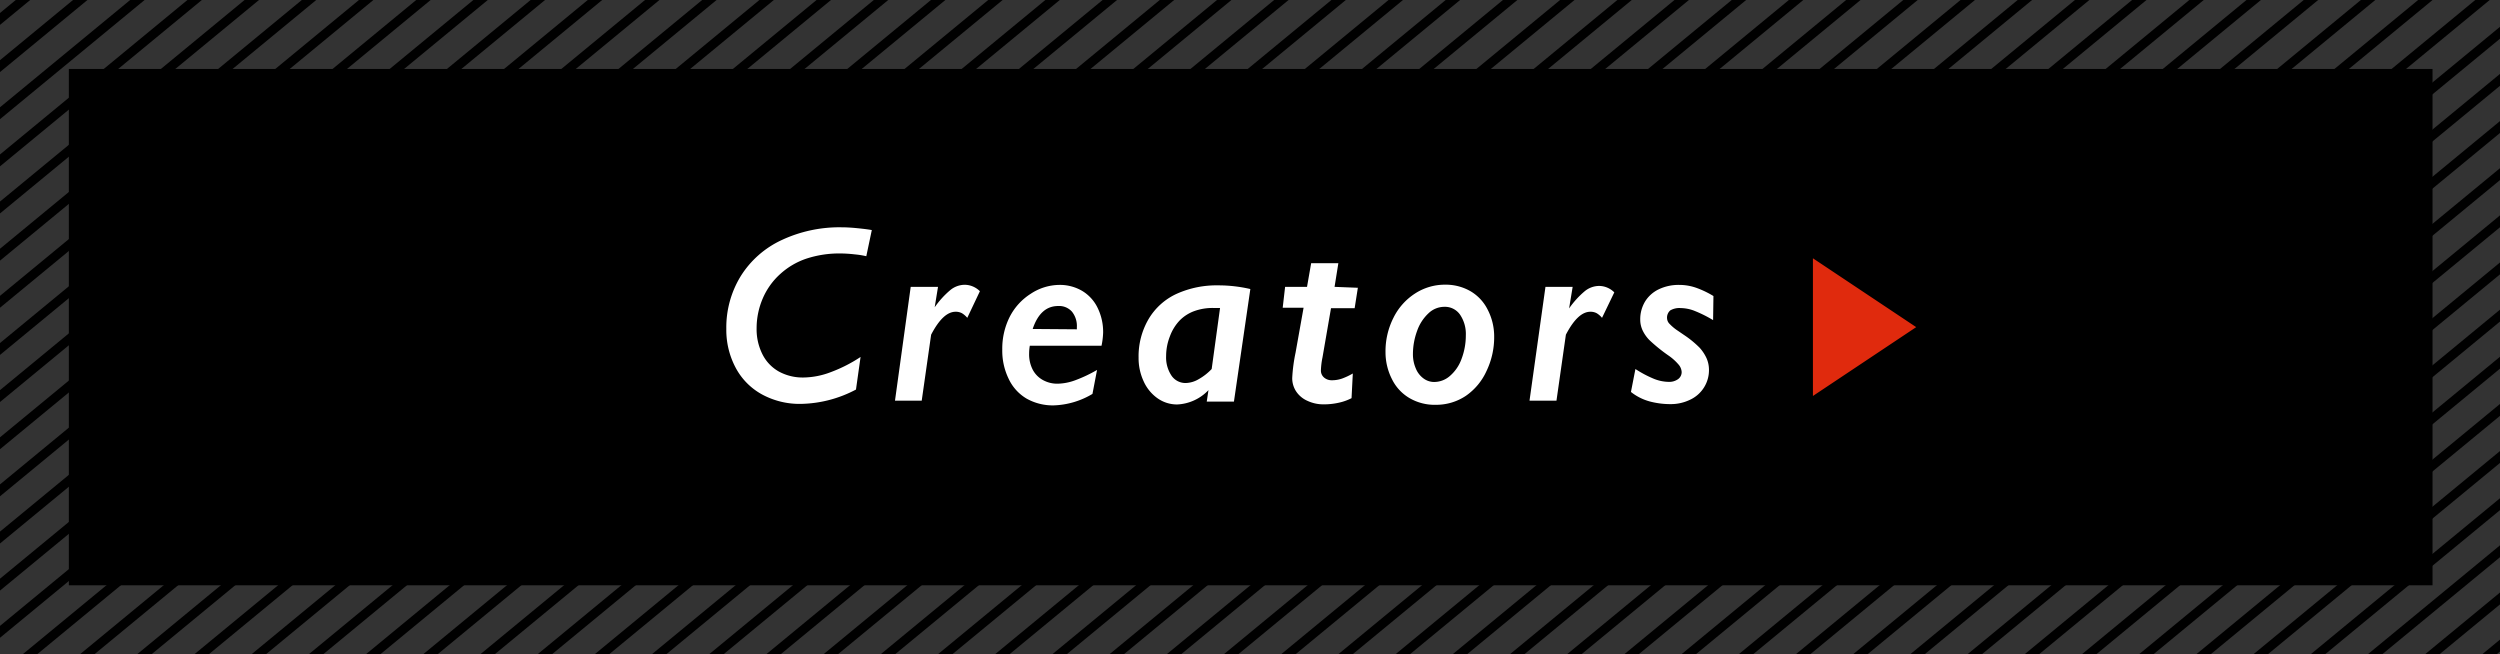 <svg id="レイヤー_1" data-name="レイヤー 1" xmlns="http://www.w3.org/2000/svg" xmlns:xlink="http://www.w3.org/1999/xlink" viewBox="0 0 217.88 57"><rect x="0" y="0" width="217.88" height="57" fill="#333333" stroke="none"/><defs><style>.cls-1,.cls-3{fill:none;}.cls-2{clip-path:url(#clip-path);}.cls-3{stroke:#000;stroke-miterlimit:10;stroke-width:0.8px;}.cls-4{fill:#fff;}.cls-5{fill:#e02a0d;}</style><clipPath id="clip-path"><rect class="cls-1" width="218" height="57"/></clipPath></defs><title>division-button-3</title><g id="レイヤー_2" data-name="レイヤー 2"><g id="コンテンツ"><g class="cls-2"><line class="cls-3" x1="2.94" y1="-8.99" x2="-88.06" y2="66.01"/><line class="cls-3" x1="7.93" y1="-8.99" x2="-83.07" y2="66.01"/><line class="cls-3" x1="12.91" y1="-8.99" x2="-78.09" y2="66.01"/><line class="cls-3" x1="17.9" y1="-8.99" x2="-73.1" y2="66.01"/><line class="cls-3" x1="22.88" y1="-8.99" x2="-68.12" y2="66.01"/><line class="cls-3" x1="27.87" y1="-8.99" x2="-63.13" y2="66.01"/><line class="cls-3" x1="32.85" y1="-8.99" x2="-58.15" y2="66.01"/><line class="cls-3" x1="37.84" y1="-8.99" x2="-53.16" y2="66.01"/><line class="cls-3" x1="42.82" y1="-8.99" x2="-48.18" y2="66.01"/><line class="cls-3" x1="47.81" y1="-8.99" x2="-43.19" y2="66.01"/><line class="cls-3" x1="52.79" y1="-8.99" x2="-38.21" y2="66.01"/><line class="cls-3" x1="57.78" y1="-8.99" x2="-33.22" y2="66.01"/><line class="cls-3" x1="62.76" y1="-8.99" x2="-28.24" y2="66.01"/><line class="cls-3" x1="67.75" y1="-8.99" x2="-23.25" y2="66.01"/><line class="cls-3" x1="72.73" y1="-8.99" x2="-18.27" y2="66.01"/><line class="cls-3" x1="77.72" y1="-8.99" x2="-13.28" y2="66.01"/><line class="cls-3" x1="82.7" y1="-8.99" x2="-8.3" y2="66.01"/><line class="cls-3" x1="87.69" y1="-8.99" x2="-3.31" y2="66.01"/><line class="cls-3" x1="92.67" y1="-8.99" x2="1.67" y2="66.01"/><line class="cls-3" x1="97.66" y1="-8.99" x2="6.66" y2="66.01"/><line class="cls-3" x1="102.64" y1="-8.99" x2="11.64" y2="66.01"/><line class="cls-3" x1="107.63" y1="-8.99" x2="16.63" y2="66.01"/><line class="cls-3" x1="112.61" y1="-8.99" x2="21.61" y2="66.01"/><line class="cls-3" x1="117.6" y1="-8.99" x2="26.6" y2="66.01"/><line class="cls-3" x1="122.58" y1="-8.99" x2="31.58" y2="66.01"/><line class="cls-3" x1="127.57" y1="-8.99" x2="36.57" y2="66.01"/><line class="cls-3" x1="132.55" y1="-8.99" x2="41.55" y2="66.01"/><line class="cls-3" x1="137.53" y1="-8.99" x2="46.53" y2="66.01"/><line class="cls-3" x1="142.52" y1="-8.99" x2="51.52" y2="66.01"/><line class="cls-3" x1="147.5" y1="-8.99" x2="56.5" y2="66.01"/><line class="cls-3" x1="152.49" y1="-8.99" x2="61.49" y2="66.01"/><line class="cls-3" x1="157.47" y1="-8.99" x2="66.47" y2="66.01"/><line class="cls-3" x1="162.46" y1="-8.99" x2="71.46" y2="66.01"/><line class="cls-3" x1="167.44" y1="-8.99" x2="76.44" y2="66.01"/><line class="cls-3" x1="172.43" y1="-8.99" x2="81.43" y2="66.01"/><line class="cls-3" x1="177.41" y1="-8.99" x2="86.41" y2="66.01"/><line class="cls-3" x1="182.4" y1="-8.99" x2="91.4" y2="66.01"/><line class="cls-3" x1="187.38" y1="-8.99" x2="96.38" y2="66.01"/><line class="cls-3" x1="192.37" y1="-8.99" x2="101.37" y2="66.01"/><line class="cls-3" x1="197.35" y1="-8.99" x2="106.35" y2="66.01"/><line class="cls-3" x1="202.34" y1="-8.99" x2="111.34" y2="66.01"/><line class="cls-3" x1="207.32" y1="-8.99" x2="116.32" y2="66.01"/><line class="cls-3" x1="212.31" y1="-8.99" x2="121.31" y2="66.01"/><line class="cls-3" x1="217.29" y1="-8.99" x2="126.29" y2="66.01"/><line class="cls-3" x1="222.28" y1="-8.99" x2="131.28" y2="66.01"/><line class="cls-3" x1="227.26" y1="-8.99" x2="136.26" y2="66.01"/><line class="cls-3" x1="232.25" y1="-8.99" x2="141.25" y2="66.01"/><line class="cls-3" x1="237.23" y1="-8.99" x2="146.23" y2="66.01"/><line class="cls-3" x1="242.22" y1="-8.99" x2="151.22" y2="66.01"/><line class="cls-3" x1="247.2" y1="-8.99" x2="156.2" y2="66.01"/><line class="cls-3" x1="252.19" y1="-8.99" x2="161.19" y2="66.01"/><line class="cls-3" x1="257.17" y1="-8.99" x2="166.17" y2="66.01"/><line class="cls-3" x1="262.16" y1="-8.99" x2="171.16" y2="66.01"/><line class="cls-3" x1="267.14" y1="-8.99" x2="176.14" y2="66.01"/><line class="cls-3" x1="272.13" y1="-8.99" x2="181.13" y2="66.01"/><line class="cls-3" x1="277.11" y1="-8.99" x2="186.11" y2="66.01"/><line class="cls-3" x1="282.1" y1="-8.99" x2="191.1" y2="66.01"/><line class="cls-3" x1="287.08" y1="-8.99" x2="196.08" y2="66.01"/><line class="cls-3" x1="292.07" y1="-8.99" x2="201.07" y2="66.01"/><line class="cls-3" x1="297.05" y1="-8.99" x2="206.05" y2="66.01"/><line class="cls-3" x1="302.03" y1="-8.99" x2="211.03" y2="66.01"/><line class="cls-3" x1="307.02" y1="-8.99" x2="216.02" y2="66.01"/></g><rect x="6" y="6.01" width="206" height="45"/><path class="cls-4" d="M75.5,22.33a7.32,7.32,0,0,0-1-.16,11.37,11.37,0,0,0-1.25-.08,9.18,9.18,0,0,0-3,.46A6.44,6.44,0,0,0,68,23.88,6.09,6.09,0,0,0,66.48,26a6.59,6.59,0,0,0-.54,2.61,4.86,4.86,0,0,0,.51,2.27,3.54,3.54,0,0,0,1.43,1.5,4.32,4.32,0,0,0,2.16.52,6.85,6.85,0,0,0,2.37-.47A12.59,12.59,0,0,0,75,31.11l-.4,2.84a10.6,10.6,0,0,1-4.82,1.25,6.86,6.86,0,0,1-3.36-.82,5.69,5.69,0,0,1-2.3-2.32,7,7,0,0,1-.82-3.39,8.55,8.55,0,0,1,1.26-4.61,8.36,8.36,0,0,1,3.57-3.14,11.88,11.88,0,0,1,5.23-1.11q.58,0,1.38.08t1.24.16Z"/><path class="cls-4" d="M84.3,27.7a1.88,1.88,0,0,0-.46-.4,1.11,1.11,0,0,0-.56-.13q-1.09,0-2.13,2l-.82,5.75H78L79.37,25h2.38l-.29,1.78a7.73,7.73,0,0,1,1.35-1.49,2,2,0,0,1,1.25-.47,1.85,1.85,0,0,1,.71.14,1.92,1.92,0,0,1,.63.42Z"/><path class="cls-4" d="M92.31,24.83a3.83,3.83,0,0,1,2,.52,3.49,3.49,0,0,1,1.35,1.48A4.77,4.77,0,0,1,96.14,29,6.62,6.62,0,0,1,96,30.13H89.75a4.1,4.1,0,0,0-.06.69A2.92,2.92,0,0,0,90,32.21a2.19,2.19,0,0,0,.89.91,2.57,2.57,0,0,0,1.28.32,4.65,4.65,0,0,0,1.54-.3,12.08,12.08,0,0,0,1.9-.9l-.4,2.09a7,7,0,0,1-3.37,1,4.66,4.66,0,0,1-2.37-.59A3.94,3.94,0,0,1,87.9,33a5.59,5.59,0,0,1-.55-2.54A6.17,6.17,0,0,1,88,27.61a5.16,5.16,0,0,1,1.82-2A4.59,4.59,0,0,1,92.31,24.83Zm1.54,3.87v-.17a2,2,0,0,0-.42-1.36,1.49,1.49,0,0,0-1.21-.5q-1.55,0-2.22,2Z"/><path class="cls-4" d="M107.54,35h-2.37l.15-1h0a4,4,0,0,1-2.73,1.25,2.94,2.94,0,0,1-1.71-.54,3.62,3.62,0,0,1-1.21-1.48,4.79,4.79,0,0,1-.44-2.07,6.42,6.42,0,0,1,.87-3.35,5.51,5.51,0,0,1,2.44-2.2,8.44,8.44,0,0,1,3.64-.74,12.3,12.3,0,0,1,2.79.32Zm-1.21-8.16h-.62a4.68,4.68,0,0,0-1.62.27,3.43,3.43,0,0,0-1.27.81,4,4,0,0,0-.86,1.39,4.72,4.72,0,0,0-.33,1.72,2.85,2.85,0,0,0,.47,1.71,1.47,1.47,0,0,0,1.25.64,2.32,2.32,0,0,0,1.11-.33,4.81,4.81,0,0,0,1.14-.89Z"/><path class="cls-4" d="M118.34,25.08l-.28,1.78H116l-.74,4.28a6.5,6.5,0,0,0-.14,1.16.79.79,0,0,0,.26.59,1,1,0,0,0,.69.25,2.66,2.66,0,0,0,.9-.15,5.78,5.78,0,0,0,.93-.44l-.11,2.15a4.42,4.42,0,0,1-1.08.39,5.87,5.87,0,0,1-1.33.15,3.26,3.26,0,0,1-1.42-.3,2.28,2.28,0,0,1-1-.83,2.09,2.09,0,0,1-.34-1.17,14,14,0,0,1,.29-2.2l.7-3.92h-1.82L112,25h1.91l.36-2.06h2.37L116.31,25Z"/><path class="cls-4" d="M130.22,29.34a6.8,6.8,0,0,1-.67,3,5.26,5.26,0,0,1-1.8,2.16,4.65,4.65,0,0,1-2.61.78,4.35,4.35,0,0,1-2.29-.58,3.89,3.89,0,0,1-1.53-1.64,5.16,5.16,0,0,1-.57-2.36,6.45,6.45,0,0,1,.69-3,5.3,5.3,0,0,1,1.9-2.13,4.77,4.77,0,0,1,2.6-.76,4.33,4.33,0,0,1,2.2.56,3.84,3.84,0,0,1,1.5,1.59A5.06,5.06,0,0,1,130.22,29.34Zm-2.47-.12a3,3,0,0,0-.5-1.79,1.6,1.6,0,0,0-1.37-.69,2,2,0,0,0-1.38.56,3.82,3.82,0,0,0-1,1.55,5.87,5.87,0,0,0-.36,2,3.09,3.09,0,0,0,.25,1.26,2,2,0,0,0,.67.87,1.55,1.55,0,0,0,.93.31,2.09,2.09,0,0,0,1.39-.54,3.54,3.54,0,0,0,1-1.48A5.78,5.78,0,0,0,127.75,29.22Z"/><path class="cls-4" d="M139.62,27.7a1.88,1.88,0,0,0-.46-.4,1.11,1.11,0,0,0-.56-.13q-1.09,0-2.13,2l-.82,5.75H133.3L134.69,25h2.37l-.31,1.88a7.73,7.73,0,0,1,1.35-1.49,2,2,0,0,1,1.25-.47,1.85,1.85,0,0,1,.71.14,1.92,1.92,0,0,1,.63.42Z"/><path class="cls-4" d="M149.3,27.9a10.94,10.94,0,0,0-1.7-.84,3.41,3.41,0,0,0-1.12-.21,1.58,1.58,0,0,0-.91.2.83.83,0,0,0-.28.72.72.72,0,0,0,.23.47,4,4,0,0,0,.7.58l.57.39a8.63,8.63,0,0,1,1.34,1.1,3.59,3.59,0,0,1,.59.89,2.48,2.48,0,0,1,.22,1,2.84,2.84,0,0,1-1.63,2.63,3.85,3.85,0,0,1-1.73.39,7,7,0,0,1-1.79-.23,4.55,4.55,0,0,1-1.65-.83l.39-2a9.65,9.65,0,0,0,1.53.82,3.56,3.56,0,0,0,1.36.3,1.31,1.31,0,0,0,.83-.24.75.75,0,0,0,.31-.62,1.08,1.08,0,0,0-.29-.67,4.49,4.49,0,0,0-.85-.76,14.13,14.13,0,0,1-1.67-1.35,3.11,3.11,0,0,1-.6-.86,2.21,2.21,0,0,1-.2-.93,3,3,0,0,1,.42-1.57,2.84,2.84,0,0,1,1.2-1.07,4,4,0,0,1,1.77-.38,4.46,4.46,0,0,1,1.54.27,8.25,8.25,0,0,1,1.45.7Z"/><polygon class="cls-5" points="158 22.51 158 34.51 167 28.51 158 22.51"/></g></g></svg>